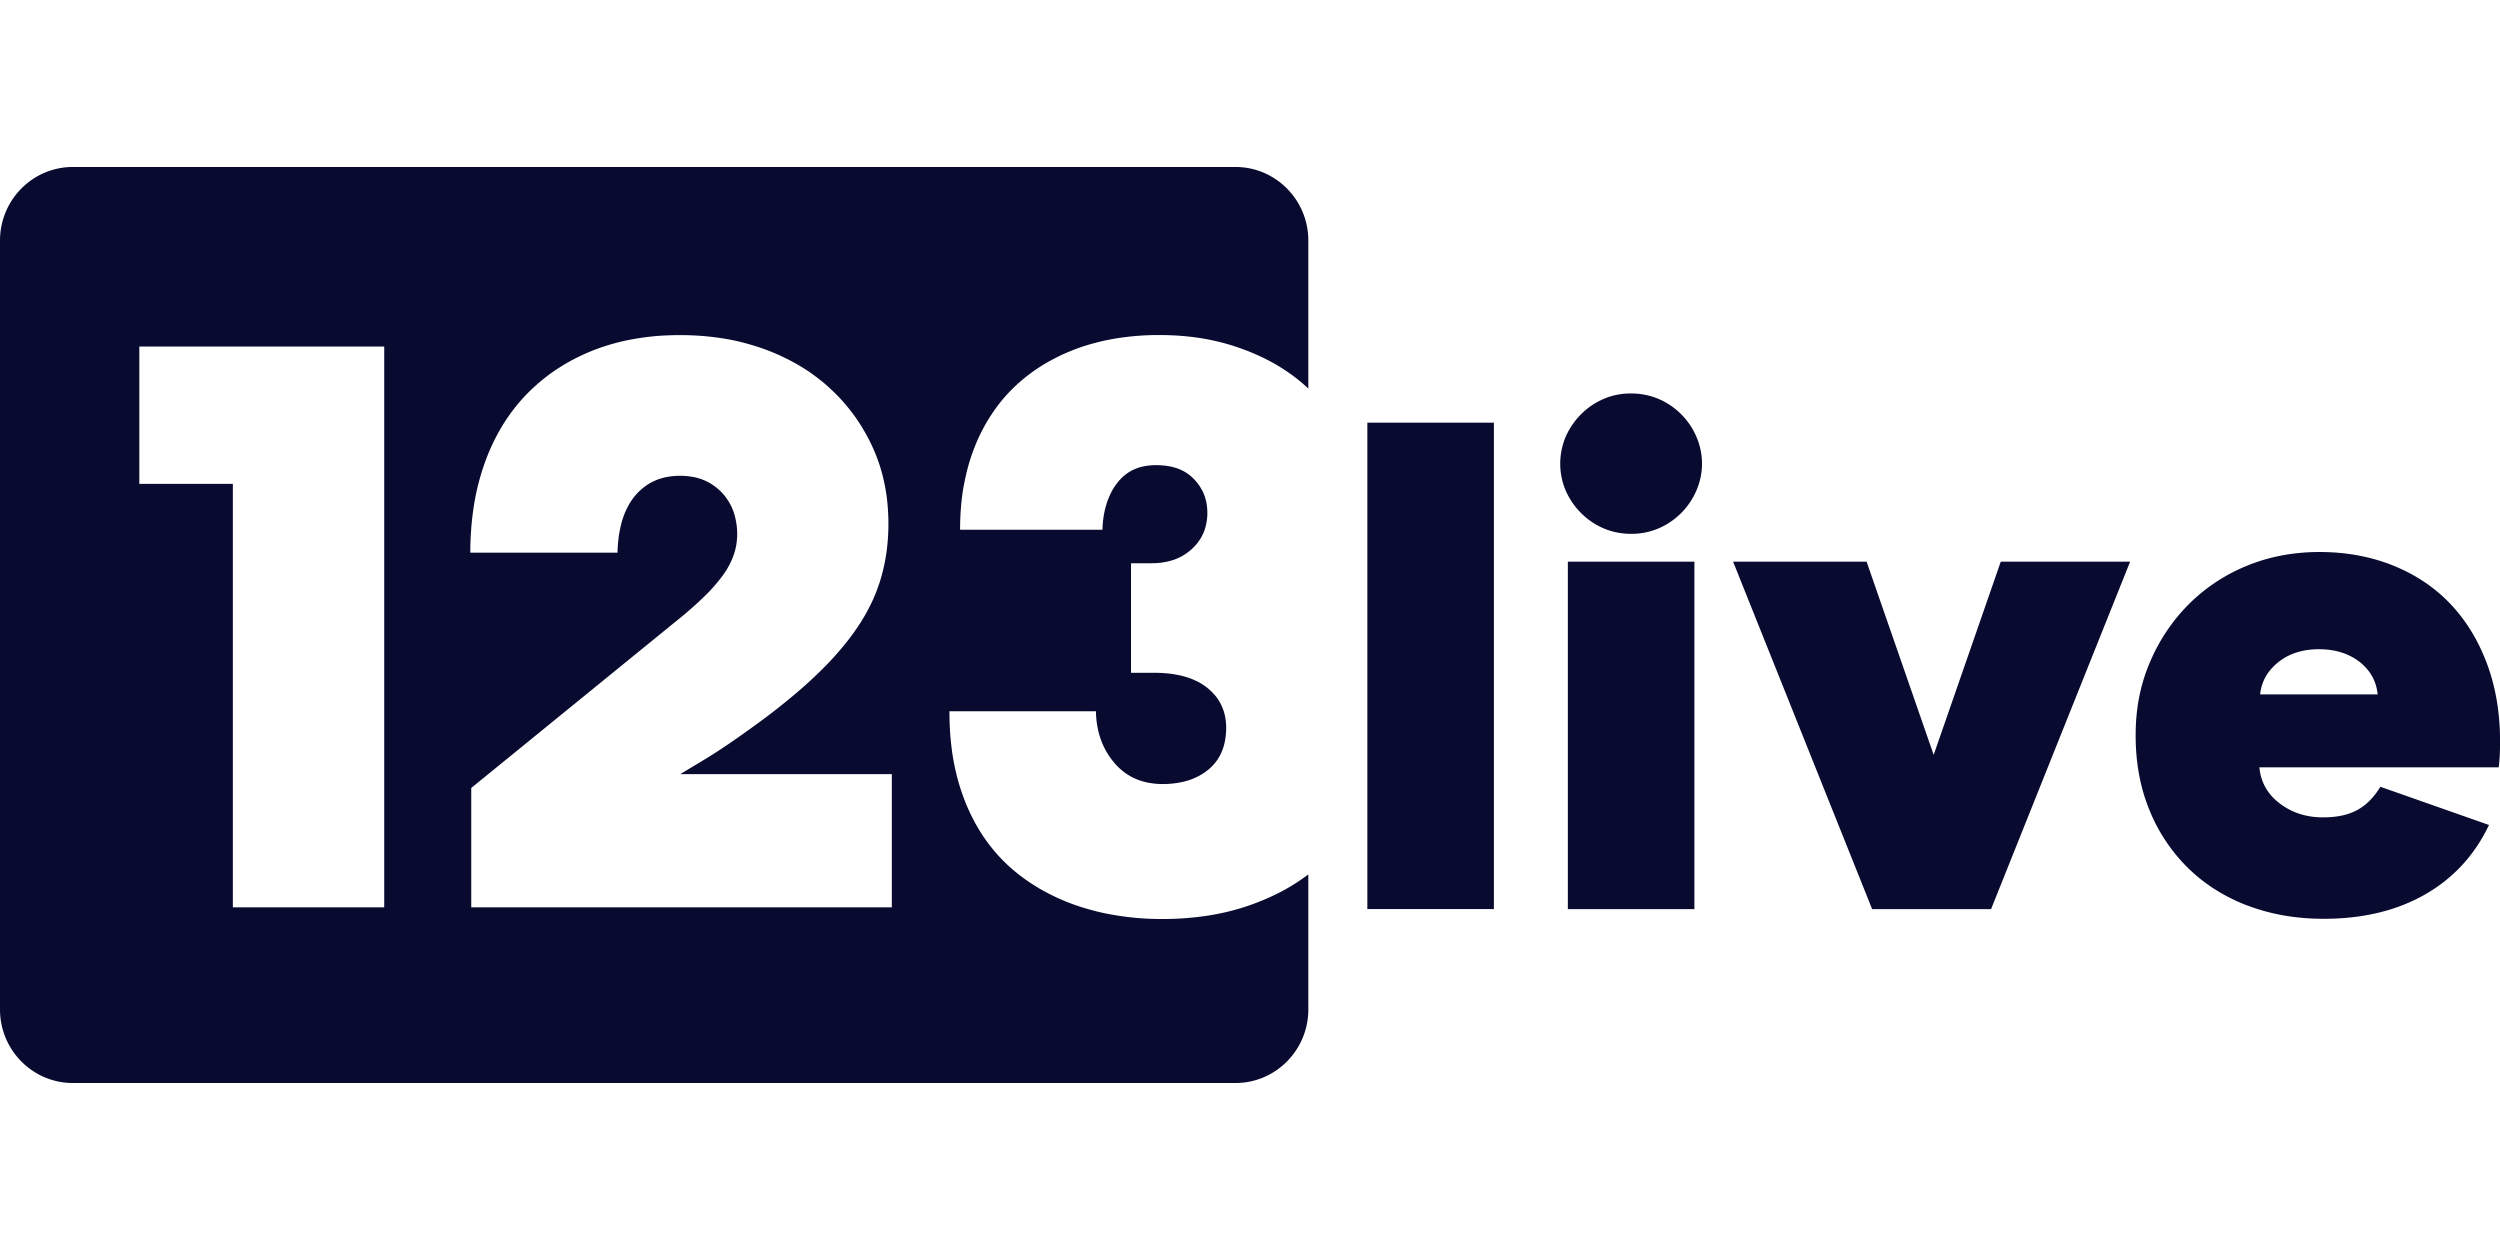 <?xml version="1.0"?>
<svg xmlns="http://www.w3.org/2000/svg" viewBox="0 -22.602 338.41 169.205"><path d="M304.25 99.99c-3.12-1.19-5.8-2.88-8.05-5.08a23.1 23.1 0 0 1-5.24-7.85c-1.25-3.04-1.87-6.41-1.87-10.11s.64-6.87 1.92-9.88c1.23-2.93 3.01-5.6 5.24-7.85 2.25-2.25 4.92-4.02 7.86-5.22 3.03-1.25 6.32-1.88 9.88-1.88s6.94.61 9.97 1.84c3.03 1.22 5.6 2.95 7.72 5.17 2.12 2.23 3.77 4.92 4.96 8.09s1.78 6.7 1.78 10.58a37 37 0 0 1-.05 1.97c-.03.56-.08 1.07-.14 1.5h-32.39q.285 3.015 2.76 4.89c1.65 1.25 3.6 1.88 5.85 1.88 1.87 0 3.42-.33 4.63-.99 1.22-.66 2.26-1.71 3.14-3.15l14.7 5.17c-1.94 4.08-4.82 7.21-8.66 9.41-3.84 2.19-8.41 3.29-13.71 3.29-3.74 0-7.18-.6-10.3-1.79Zm4.17-32.97c-1.47 1.16-2.29 2.62-2.48 4.37h15.91c-.19-1.82-1.02-3.29-2.48-4.42-1.47-1.13-3.29-1.69-5.48-1.69s-4.01.58-5.48 1.74Zm-55 33.44L234.6 53.43h18.07l9.08 26.15 9.08-26.15h17.51l-18.82 47.03zm-41.19 0V53.43h17.13v47.03zm-27.14 0V34.61h17.13v65.84h-17.13Zm31.96-51.55a9.7 9.7 0 0 1-3.04-2.07c-.87-.87-1.56-1.89-2.06-3.01-1-2.34-1-4.99 0-7.34.5-1.12 1.19-2.14 2.06-3.01.87-.88 1.91-1.58 3.04-2.07 1.17-.51 2.43-.76 3.7-.75 1.3-.01 2.59.24 3.79.75 2.29.99 4.12 2.82 5.1 5.13 1 2.31 1 4.93 0 7.24a9.76 9.76 0 0 1-5.1 5.13c-1.2.51-2.49.77-3.79.75-1.27 0-2.53-.25-3.7-.75m-86.6-5.68c.16-.91.36-1.81.6-2.69.24-.86.52-1.71.85-2.55.31-.81.67-1.6 1.07-2.37.39-.75.81-1.47 1.28-2.17.45-.69.95-1.35 1.47-1.98.53-.63 1.09-1.22 1.69-1.79.6-.56 1.22-1.09 1.88-1.59s1.34-.96 2.05-1.39c.72-.43 1.46-.82 2.22-1.19.77-.36 1.57-.69 2.39-.99s1.68-.55 2.54-.77c.87-.23 1.77-.41 2.69-.56 1.91-.3 3.85-.45 5.78-.44 1.84 0 3.68.13 5.5.41 1.72.27 3.41.68 5.07 1.25 1.56.53 3.07 1.18 4.52 1.96 1.36.73 2.65 1.6 3.85 2.57.41.34.81.68 1.2 1.06V9.96c0-5.5-4.42-9.96-9.87-9.96H9.87C4.42 0 0 4.46 0 9.97v104.07c0 5.5 4.42 9.96 9.87 9.96h157.36c5.45 0 9.87-4.46 9.87-9.96V95.76c-1.18.89-2.43 1.69-3.74 2.37-1.39.72-2.82 1.33-4.3 1.84-.88.31-1.79.57-2.71.8-.93.23-1.89.42-2.85.57-2.02.31-4.07.46-6.11.46-1.08 0-2.15-.03-3.18-.12-1.03-.08-2.05-.2-3.03-.36-.99-.16-1.96-.35-2.89-.59s-1.85-.51-2.74-.82-1.75-.67-2.58-1.05c-.82-.39-1.62-.8-2.38-1.25-.75-.45-1.49-.94-2.19-1.46-1.4-1.03-2.67-2.22-3.79-3.54a24 24 0 0 1-1.57-2.09q-.735-1.11-1.35-2.31c-.42-.82-.8-1.66-1.13-2.52q-.51-1.335-.9-2.73c-.25-.93-.47-1.91-.64-2.9-.17-1-.29-2.04-.38-3.1-.08-1.06-.12-2.16-.12-3.28h19.83c.01.68.07 1.35.19 2.02.11.63.27 1.25.49 1.85.21.58.47 1.13.78 1.66s.67 1.03 1.07 1.5c.39.46.84.87 1.32 1.23.47.35.98.65 1.52.88.55.24 1.13.42 1.73.53.64.12 1.29.18 1.94.18.62 0 1.23-.04 1.84-.13.56-.08 1.11-.2 1.64-.37.51-.16 1-.37 1.46-.62.45-.24.88-.53 1.28-.87.78-.64 1.39-1.47 1.78-2.41.2-.49.35-1 .44-1.52.1-.57.15-1.15.15-1.72 0-.53-.06-1.06-.16-1.58-.21-.98-.64-1.9-1.26-2.68a7.7 7.7 0 0 0-2.51-2c-.54-.26-1.09-.48-1.66-.64-.63-.18-1.27-.3-1.92-.39-.73-.08-1.45-.13-2.18-.13h-3.19V53.64h2.75c.54 0 1.09-.03 1.62-.12.5-.08.99-.2 1.46-.36.45-.16.88-.36 1.29-.61.8-.49 1.5-1.12 2.04-1.88.53-.73.88-1.57 1.04-2.46.09-.47.14-.95.13-1.43 0-.84-.14-1.68-.45-2.46-.15-.38-.35-.74-.57-1.08-.23-.36-.5-.69-.79-.99-.3-.31-.64-.59-1-.83-.37-.24-.77-.44-1.18-.59-.45-.16-.91-.28-1.38-.35-.51-.08-1.04-.12-1.56-.12-.54 0-1.08.05-1.61.15-.49.09-.96.24-1.42.45-.44.2-.85.46-1.22.76-.38.31-.73.67-1.03 1.07-.32.41-.6.84-.83 1.31-.24.48-.44.98-.6 1.49-.17.54-.3 1.1-.39 1.66-.1.61-.15 1.23-.17 1.85h-19.27c0-1.03.04-2.04.12-3.02s.2-1.94.36-2.87m-78.43 57.01H31.52V42.9H18.86V24.31h33.15zm68.71 0H63.79V84.06l27.86-22.68c1.31-1.04 2.57-2.15 3.77-3.32.92-.89 1.75-1.85 2.5-2.88.59-.82 1.06-1.72 1.4-2.68.31-.88.46-1.81.47-2.74 0-.57-.04-1.13-.14-1.69-.09-.52-.22-1.03-.4-1.52A7.4 7.4 0 0 0 97.64 44c-.35-.36-.74-.68-1.16-.96-.41-.28-.85-.51-1.31-.69a6.8 6.8 0 0 0-1.47-.41 9.8 9.8 0 0 0-3.45.03c-.56.11-1.11.28-1.63.51-.51.23-.99.51-1.43.85-.45.35-.86.74-1.23 1.18-.38.46-.72.96-.99 1.5-.3.57-.54 1.16-.73 1.78-.2.68-.35 1.37-.46 2.07-.11.78-.18 1.57-.19 2.35H63.66c0-1.12.05-2.23.13-3.3s.21-2.13.37-3.14.37-2.02.62-2.98.54-1.91.87-2.82a27.5 27.5 0 0 1 2.42-5.06 24.2 24.2 0 0 1 3.3-4.23c.62-.63 1.28-1.23 1.97-1.8.68-.57 1.4-1.09 2.15-1.58.76-.49 1.54-.95 2.34-1.36q1.23-.63 2.52-1.14a29 29 0 0 1 5.55-1.53c.97-.17 1.99-.3 3.01-.39a41 41 0 0 1 3.17-.12c1.98 0 3.96.15 5.92.47.94.15 1.88.35 2.77.59s1.79.51 2.65.82 1.7.66 2.5 1.04 1.58.79 2.32 1.23 1.46.91 2.14 1.43c.68.5 1.34 1.04 1.96 1.62.62.57 1.21 1.16 1.77 1.79q.825.945 1.56 1.95.735 1.02 1.35 2.1a23.7 23.7 0 0 1 2.07 4.63c.26.82.48 1.66.65 2.51q.27 1.305.39 2.64a28.6 28.6 0 0 1-.1 6.34c-.15 1.16-.39 2.32-.7 3.45a23 23 0 0 1-1.22 3.33c-.52 1.13-1.12 2.21-1.8 3.25a33 33 0 0 1-2.41 3.22c-.96 1.14-1.97 2.22-3.04 3.25a59 59 0 0 1-3.75 3.36 88 88 0 0 1-4.56 3.55c-2.92 2.13-5.37 3.8-7.27 4.93-1.89 1.14-2.97 1.79-3.19 1.93h28.63v18.04Zm9.73-56.99c.16-.91.36-1.81.6-2.69.24-.86.52-1.71.85-2.55.31-.81.67-1.6 1.07-2.37.39-.75.81-1.47 1.28-2.17.45-.69.95-1.35 1.47-1.98.53-.63 1.09-1.22 1.69-1.79.6-.56 1.22-1.09 1.88-1.59s1.34-.96 2.05-1.39c.72-.43 1.46-.82 2.22-1.19.77-.36 1.57-.69 2.39-.99s1.68-.55 2.54-.77c.87-.23 1.77-.41 2.69-.56 1.91-.3 3.85-.45 5.78-.44 1.84 0 3.68.13 5.5.41 1.72.27 3.41.68 5.07 1.25 1.56.53 3.07 1.18 4.52 1.96 1.36.73 2.65 1.6 3.85 2.57.41.34.81.68 1.2 1.06V9.96c0-5.5-4.42-9.96-9.87-9.96H9.87C4.42 0 0 4.46 0 9.97v104.07c0 5.5 4.42 9.96 9.87 9.96h157.36c5.45 0 9.87-4.46 9.87-9.96V95.76c-1.18.89-2.43 1.69-3.74 2.37-1.39.72-2.82 1.33-4.3 1.84-.88.31-1.79.57-2.71.8-.93.23-1.89.42-2.85.57-2.02.31-4.07.46-6.11.46-1.08 0-2.15-.03-3.18-.12-1.03-.08-2.05-.2-3.03-.36-.99-.16-1.96-.35-2.89-.59s-1.85-.51-2.74-.82-1.75-.67-2.58-1.05c-.82-.39-1.62-.8-2.38-1.25-.75-.45-1.49-.94-2.19-1.46-1.4-1.03-2.67-2.22-3.79-3.54a24 24 0 0 1-1.57-2.09q-.735-1.11-1.35-2.31c-.42-.82-.8-1.66-1.13-2.52q-.51-1.335-.9-2.73c-.25-.93-.47-1.91-.64-2.9-.17-1-.29-2.04-.38-3.1-.08-1.06-.12-2.16-.12-3.28h19.83c.01.68.07 1.35.19 2.02.11.63.27 1.25.49 1.85.21.58.47 1.13.78 1.66s.67 1.03 1.07 1.5c.39.46.84.87 1.32 1.23.47.35.98.65 1.52.88.55.24 1.13.42 1.73.53.64.12 1.29.18 1.94.18.62 0 1.23-.04 1.84-.13.56-.08 1.11-.2 1.64-.37.51-.16 1-.37 1.46-.62.45-.24.88-.53 1.28-.87.78-.64 1.39-1.47 1.78-2.41.2-.49.35-1 .44-1.52.1-.57.15-1.15.15-1.72 0-.53-.06-1.06-.16-1.58-.21-.98-.64-1.9-1.26-2.68a7.7 7.7 0 0 0-2.51-2c-.54-.26-1.09-.48-1.66-.64-.63-.18-1.27-.3-1.92-.39-.73-.08-1.45-.13-2.18-.13h-3.19V53.64h2.75c.54 0 1.09-.03 1.62-.12.5-.08.99-.2 1.46-.36.45-.16.88-.36 1.29-.61.8-.49 1.5-1.12 2.04-1.88.53-.73.88-1.57 1.04-2.46.09-.47.14-.95.13-1.43 0-.84-.14-1.68-.45-2.46-.15-.38-.35-.74-.57-1.08-.23-.36-.5-.69-.79-.99-.3-.31-.64-.59-1-.83-.37-.24-.77-.44-1.18-.59-.45-.16-.91-.28-1.38-.35-.51-.08-1.04-.12-1.56-.12-.54 0-1.08.05-1.61.15-.49.09-.96.24-1.42.45-.44.2-.85.46-1.22.76-.38.31-.73.67-1.03 1.07-.32.41-.6.84-.83 1.31-.24.48-.44.98-.6 1.49-.17.54-.3 1.1-.39 1.66-.1.61-.15 1.23-.17 1.85h-19.27c0-1.03.04-2.04.12-3.02s.2-1.94.36-2.87m-78.43 57.01H31.52V42.9H18.86V24.31h33.15zm68.71 0H63.79V84.06l27.86-22.68c1.31-1.04 2.57-2.15 3.77-3.32.92-.89 1.75-1.85 2.5-2.88.59-.82 1.06-1.72 1.4-2.68.31-.88.46-1.81.47-2.74 0-.57-.04-1.13-.14-1.69-.09-.52-.22-1.03-.4-1.52A7.4 7.4 0 0 0 97.64 44c-.35-.36-.74-.68-1.16-.96-.41-.28-.85-.51-1.31-.69a6.8 6.8 0 0 0-1.47-.41 9.8 9.8 0 0 0-3.45.03c-.56.11-1.11.28-1.63.51-.51.23-.99.51-1.43.85-.45.35-.86.74-1.23 1.18-.38.46-.72.96-.99 1.5-.3.57-.54 1.16-.73 1.78-.2.68-.35 1.37-.46 2.07-.11.78-.18 1.57-.19 2.35H63.66c0-1.12.05-2.23.13-3.3s.21-2.13.37-3.14.37-2.02.62-2.98.54-1.91.87-2.82a27.5 27.5 0 0 1 2.42-5.06 24.2 24.2 0 0 1 3.3-4.23c.62-.63 1.28-1.23 1.97-1.8.68-.57 1.4-1.09 2.15-1.58.76-.49 1.54-.95 2.34-1.36q1.23-.63 2.52-1.14a29 29 0 0 1 5.55-1.53c.97-.17 1.99-.3 3.01-.39a41 41 0 0 1 3.17-.12c1.98 0 3.96.15 5.92.47.94.15 1.88.35 2.77.59s1.79.51 2.65.82 1.7.66 2.5 1.04 1.58.79 2.32 1.23 1.46.91 2.14 1.43c.68.5 1.34 1.04 1.96 1.62.62.57 1.21 1.16 1.77 1.79q.825.945 1.56 1.95.735 1.02 1.35 2.1a23.7 23.7 0 0 1 2.07 4.63c.26.82.48 1.66.65 2.51q.27 1.305.39 2.64a28.6 28.6 0 0 1-.1 6.34c-.15 1.16-.39 2.32-.7 3.45a23 23 0 0 1-1.22 3.33c-.52 1.13-1.12 2.21-1.8 3.25a33 33 0 0 1-2.41 3.22c-.96 1.14-1.97 2.22-3.04 3.25a59 59 0 0 1-3.75 3.36 88 88 0 0 1-4.56 3.55c-2.92 2.13-5.37 3.8-7.27 4.93-1.89 1.14-2.97 1.79-3.19 1.93h28.63v18.04Z" style="fill:#090a30"/></svg>
